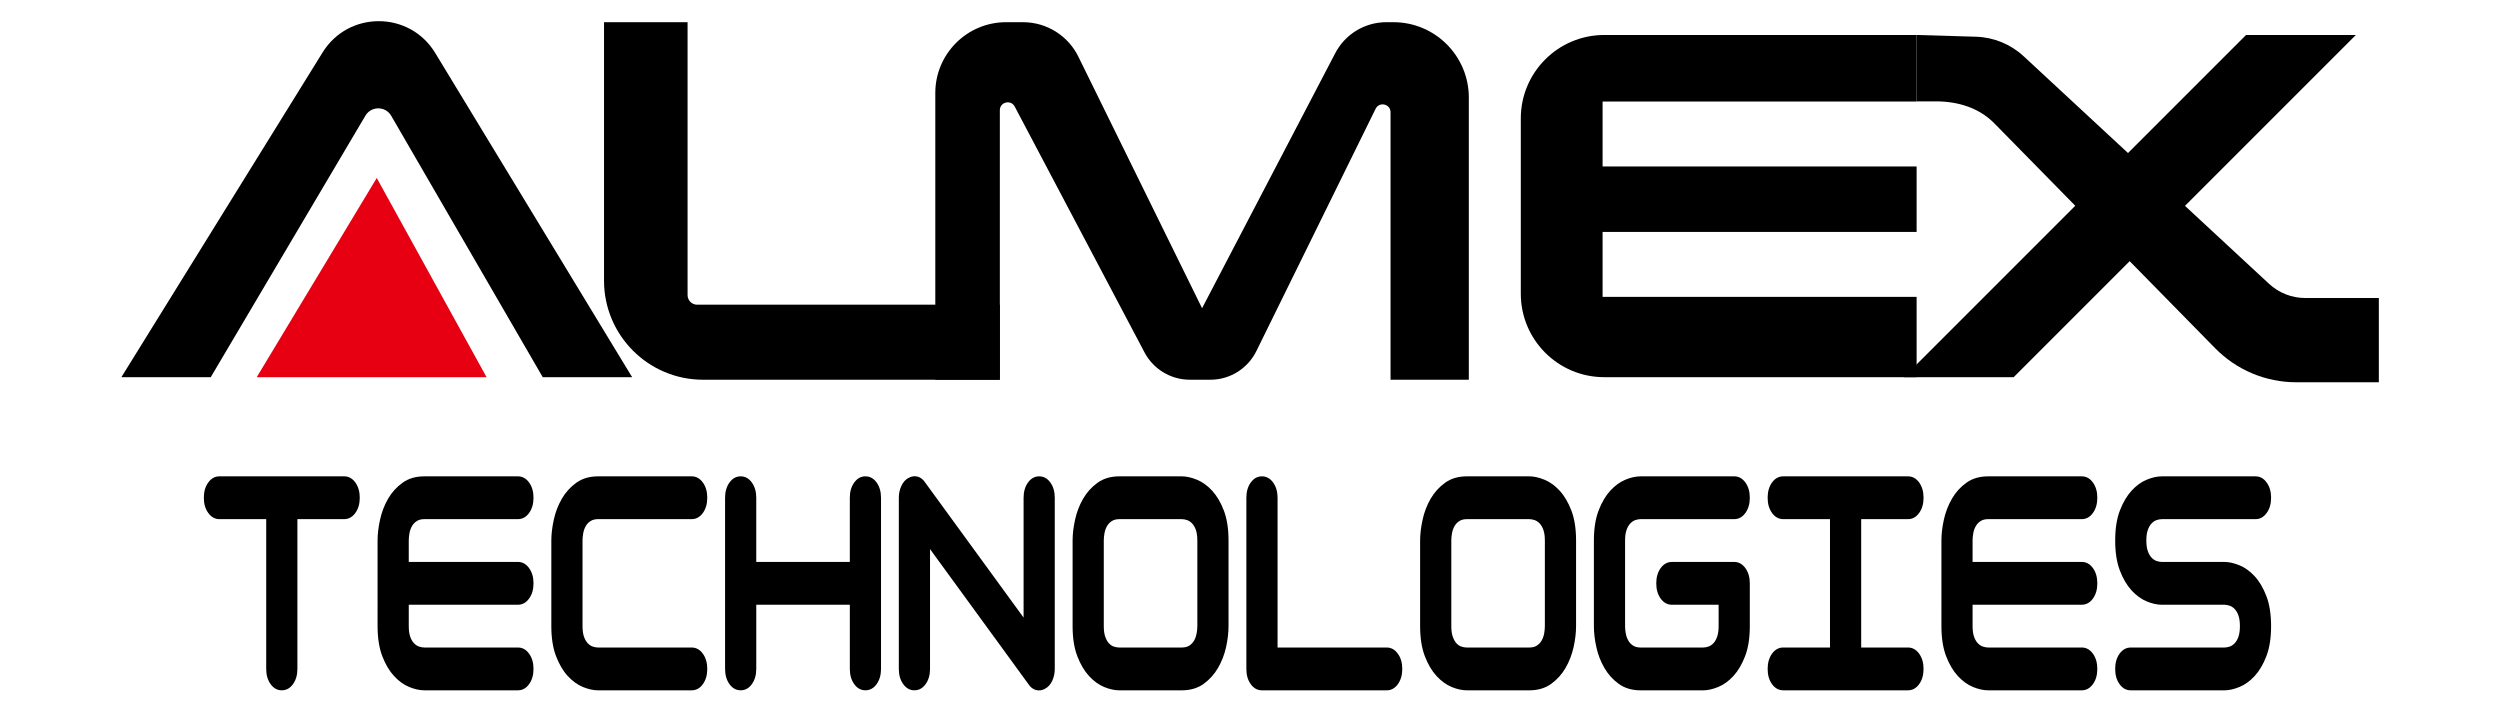 <?xml version="1.0" encoding="utf-8"?>
<!-- Generator: Adobe Illustrator 16.0.0, SVG Export Plug-In . SVG Version: 6.00 Build 0)  -->
<!DOCTYPE svg PUBLIC "-//W3C//DTD SVG 1.1//EN" "http://www.w3.org/Graphics/SVG/1.1/DTD/svg11.dtd">
<svg version="1.1" id="レイヤー_1" xmlns="http://www.w3.org/2000/svg" xmlns:xlink="http://www.w3.org/1999/xlink" x="0px"
	 y="0px" viewBox="0 0 300 85" enable-background="new 0 0 300 85" xml:space="preserve">
<g>
	<g>
		<path d="M42.636,57.895c0.358,0.488,0.535,1.102,0.535,1.832c0,0.735-0.177,1.346-0.535,1.834
			c-0.356,0.49-0.801,0.736-1.335,0.736h-5.614v17.976c0,0.733-0.179,1.343-0.535,1.833s-0.802,0.731-1.336,0.731
			c-0.535,0-0.98-0.241-1.337-0.731c-0.356-0.49-0.534-1.1-0.534-1.833V62.297h-5.614c-0.535,0-0.98-0.246-1.336-0.736
			c-0.358-0.488-0.535-1.099-0.535-1.834c0-0.73,0.177-1.344,0.535-1.832c0.356-0.492,0.801-0.734,1.336-0.734h14.97
			C41.835,57.161,42.28,57.403,42.636,57.895"/>
		<path d="M50,62.538c-0.24,0.156-0.432,0.363-0.574,0.619c-0.143,0.259-0.241,0.54-0.294,0.845
			c-0.054,0.306-0.081,0.593-0.081,0.863v2.566H62.15c0.535,0,0.98,0.247,1.336,0.735c0.358,0.49,0.535,1.099,0.535,1.836
			c0,0.73-0.177,1.344-0.535,1.831c-0.356,0.488-0.801,0.735-1.336,0.735H49.052v2.566c0,0.514,0.058,0.936,0.174,1.266
			c0.116,0.329,0.267,0.594,0.455,0.788c0.187,0.197,0.393,0.333,0.613,0.404c0.224,0.074,0.433,0.108,0.629,0.108H62.15
			c0.535,0,0.98,0.246,1.336,0.735c0.358,0.49,0.535,1.101,0.535,1.836c0,0.733-0.177,1.345-0.535,1.833
			c-0.356,0.49-0.801,0.733-1.336,0.733H50.923c-0.571,0-1.18-0.134-1.832-0.403c-0.65-0.269-1.256-0.709-1.816-1.321
			c-0.562-0.61-1.03-1.405-1.405-2.383c-0.373-0.978-0.561-2.177-0.561-3.597V64.865c0-0.761,0.099-1.591,0.295-2.496
			c0.196-0.903,0.517-1.739,0.961-2.511c0.446-0.771,1.025-1.413,1.737-1.926c0.714-0.514,1.586-0.771,2.62-0.771H62.15
			c0.535,0,0.98,0.242,1.336,0.734c0.358,0.488,0.535,1.102,0.535,1.832c0,0.735-0.177,1.346-0.535,1.836
			c-0.356,0.488-0.801,0.734-1.336,0.734H50.923C50.549,62.297,50.242,62.375,50,62.538"/>
		<path d="M70.851,62.538c-0.241,0.156-0.434,0.363-0.574,0.619c-0.143,0.259-0.24,0.54-0.293,0.845
			c-0.055,0.306-0.081,0.593-0.081,0.863v10.271c0,0.514,0.058,0.936,0.173,1.266c0.116,0.329,0.267,0.594,0.456,0.788
			c0.186,0.197,0.391,0.333,0.613,0.404c0.223,0.074,0.433,0.108,0.629,0.108H83c0.536,0,0.981,0.246,1.338,0.735
			c0.356,0.49,0.535,1.101,0.535,1.836c0,0.733-0.179,1.345-0.535,1.833c-0.357,0.49-0.802,0.733-1.338,0.733H71.774
			c-0.57,0-1.181-0.134-1.831-0.403c-0.652-0.269-1.256-0.709-1.819-1.321c-0.561-0.61-1.028-1.405-1.402-2.383
			s-0.562-2.177-0.562-3.597V64.865c0-0.761,0.098-1.591,0.294-2.496c0.196-0.903,0.517-1.739,0.963-2.511
			c0.445-0.771,1.025-1.413,1.737-1.926c0.713-0.514,1.587-0.771,2.621-0.771H83c0.536,0,0.981,0.242,1.338,0.734
			c0.356,0.488,0.535,1.102,0.535,1.832c0,0.735-0.179,1.346-0.535,1.836c-0.357,0.488-0.802,0.734-1.338,0.734H71.774
			C71.399,62.297,71.091,62.375,70.851,62.538"/>
		<path d="M105.188,57.895c0.355,0.488,0.534,1.102,0.534,1.832v20.546c0,0.733-0.179,1.343-0.534,1.833
			c-0.356,0.49-0.803,0.731-1.338,0.731s-0.98-0.241-1.336-0.731s-0.535-1.1-0.535-1.833v-7.706H90.752v7.706
			c0,0.733-0.179,1.343-0.535,1.833s-0.801,0.731-1.336,0.731c-0.534,0-0.98-0.241-1.338-0.731c-0.355-0.49-0.534-1.1-0.534-1.833
			V59.727c0-0.73,0.179-1.344,0.534-1.832c0.358-0.492,0.804-0.734,1.338-0.734c0.535,0,0.98,0.242,1.336,0.734
			c0.356,0.488,0.535,1.102,0.535,1.832v7.704h11.227v-7.704c0-0.73,0.179-1.344,0.535-1.832c0.356-0.492,0.801-0.734,1.336-0.734
			S104.833,57.403,105.188,57.895"/>
		<path d="M126.038,57.895c0.356,0.488,0.534,1.102,0.534,1.832v20.546c0,0.511-0.102,0.989-0.305,1.428
			c-0.206,0.442-0.498,0.758-0.871,0.955c-0.356,0.197-0.716,0.245-1.08,0.147c-0.367-0.098-0.677-0.345-0.924-0.734l-11.789-16.178
			v14.382c0,0.733-0.18,1.343-0.536,1.833c-0.356,0.49-0.802,0.731-1.337,0.731c-0.535,0-0.98-0.241-1.334-0.731
			c-0.359-0.49-0.537-1.1-0.537-1.833V59.727c0-0.513,0.104-0.991,0.311-1.428c0.203-0.442,0.492-0.76,0.866-0.955
			c0.356-0.197,0.718-0.245,1.083-0.149c0.365,0.1,0.673,0.345,0.924,0.737l11.788,16.178V59.727c0-0.73,0.179-1.344,0.535-1.832
			c0.357-0.492,0.801-0.734,1.335-0.734C125.238,57.161,125.681,57.403,126.038,57.895"/>
		<path d="M143.628,57.565c0.657,0.268,1.269,0.707,1.832,1.32c0.561,0.612,1.029,1.406,1.403,2.383
			c0.374,0.979,0.561,2.176,0.561,3.597v10.271c0,0.783-0.098,1.621-0.294,2.514c-0.196,0.892-0.519,1.725-0.963,2.494
			c-0.445,0.771-1.027,1.412-1.737,1.926c-0.712,0.512-1.586,0.769-2.62,0.769h-7.484c-0.569,0-1.181-0.132-1.832-0.401
			c-0.65-0.269-1.255-0.709-1.816-1.321c-0.561-0.61-1.03-1.405-1.404-2.383c-0.373-0.978-0.562-2.177-0.562-3.597V64.865
			c0-0.761,0.096-1.591,0.295-2.496c0.195-0.903,0.516-1.739,0.962-2.511c0.446-0.771,1.023-1.413,1.736-1.926
			c0.712-0.514,1.587-0.771,2.62-0.771h7.484C142.36,57.161,142.969,57.294,143.628,57.565 M143.681,75.135V64.865
			c0-0.513-0.058-0.937-0.173-1.266c-0.116-0.329-0.268-0.593-0.455-0.788c-0.187-0.197-0.392-0.332-0.618-0.404
			c-0.22-0.072-0.43-0.109-0.626-0.109h-7.484c-0.374,0-0.682,0.077-0.921,0.24c-0.243,0.156-0.435,0.363-0.575,0.619
			c-0.146,0.259-0.241,0.54-0.295,0.845c-0.053,0.306-0.08,0.593-0.08,0.863v10.271c0,0.514,0.057,0.936,0.174,1.266
			c0.116,0.329,0.26,0.594,0.439,0.788c0.178,0.197,0.379,0.333,0.604,0.404c0.22,0.074,0.441,0.108,0.654,0.108h7.484
			c0.375,0,0.682-0.076,0.923-0.238c0.24-0.157,0.433-0.364,0.574-0.621c0.143-0.258,0.238-0.539,0.294-0.846
			C143.654,75.692,143.681,75.405,143.681,75.135"/>
		<path d="M167.739,78.439c0.356,0.488,0.534,1.099,0.534,1.834c0,0.733-0.178,1.345-0.534,1.833
			c-0.355,0.49-0.801,0.733-1.336,0.733h-14.967c-0.537,0-0.984-0.243-1.339-0.733c-0.357-0.488-0.533-1.1-0.533-1.833V59.727
			c0-0.73,0.176-1.342,0.533-1.832c0.354-0.492,0.802-0.734,1.339-0.734c0.531,0,0.977,0.242,1.334,0.734
			c0.356,0.49,0.537,1.102,0.537,1.832v17.975h13.096C166.938,77.702,167.383,77.948,167.739,78.439"/>
		<path d="M185.331,57.565c0.657,0.268,1.269,0.707,1.83,1.32c0.563,0.612,1.029,1.406,1.405,2.383
			c0.374,0.979,0.562,2.176,0.562,3.597v10.271c0,0.783-0.098,1.621-0.295,2.514c-0.197,0.892-0.52,1.725-0.961,2.494
			c-0.447,0.771-1.028,1.412-1.738,1.926c-0.714,0.512-1.587,0.769-2.621,0.769h-7.485c-0.569,0-1.179-0.132-1.829-0.401
			c-0.65-0.269-1.258-0.709-1.818-1.321c-0.562-0.61-1.029-1.405-1.404-2.383c-0.373-0.978-0.563-2.177-0.563-3.597V64.865
			c0-0.761,0.098-1.591,0.297-2.496c0.195-0.903,0.516-1.739,0.961-2.511c0.446-0.771,1.026-1.413,1.737-1.926
			c0.709-0.514,1.586-0.771,2.619-0.771h7.485C184.063,57.161,184.67,57.294,185.331,57.565 M185.383,75.135V64.865
			c0-0.513-0.058-0.937-0.174-1.266c-0.115-0.329-0.266-0.593-0.453-0.788c-0.189-0.197-0.393-0.332-0.617-0.404
			c-0.221-0.072-0.43-0.109-0.627-0.109h-7.485c-0.374,0-0.681,0.077-0.921,0.24c-0.242,0.156-0.436,0.363-0.576,0.619
			c-0.143,0.259-0.24,0.54-0.293,0.845c-0.055,0.306-0.08,0.593-0.08,0.863v10.271c0,0.514,0.056,0.936,0.174,1.266
			c0.115,0.329,0.261,0.594,0.438,0.788c0.18,0.197,0.379,0.333,0.605,0.404c0.221,0.074,0.439,0.108,0.653,0.108h7.485
			c0.375,0,0.682-0.076,0.922-0.238c0.24-0.157,0.432-0.364,0.576-0.621c0.143-0.258,0.238-0.539,0.293-0.846
			C185.357,75.692,185.383,75.405,185.383,75.135"/>
		<path d="M196.249,62.407c-0.222,0.072-0.424,0.207-0.609,0.404c-0.189,0.195-0.344,0.459-0.456,0.788
			c-0.118,0.329-0.175,0.753-0.175,1.266v10.271c0,0.27,0.024,0.557,0.082,0.861c0.051,0.307,0.148,0.588,0.291,0.846
			c0.143,0.257,0.334,0.464,0.574,0.621c0.244,0.162,0.549,0.238,0.924,0.238h7.485c0.194,0,0.403-0.034,0.626-0.108
			c0.223-0.071,0.427-0.207,0.615-0.404c0.188-0.194,0.341-0.459,0.453-0.788c0.117-0.33,0.175-0.752,0.175-1.266v-2.566h-5.613
			c-0.534,0-0.979-0.247-1.338-0.735c-0.354-0.487-0.532-1.101-0.532-1.831c0-0.737,0.178-1.346,0.532-1.836
			c0.358-0.488,0.804-0.735,1.338-0.735h7.484c0.534,0,0.979,0.247,1.338,0.735c0.354,0.49,0.534,1.099,0.534,1.836v5.133
			c0,1.42-0.188,2.619-0.563,3.597c-0.373,0.978-0.843,1.772-1.403,2.383c-0.562,0.612-1.171,1.053-1.831,1.321
			c-0.658,0.27-1.266,0.403-1.815,0.403h-7.485c-1.034,0-1.908-0.259-2.622-0.771c-0.711-0.514-1.292-1.154-1.737-1.926
			c-0.444-0.77-0.766-1.603-0.959-2.494c-0.199-0.893-0.295-1.73-0.295-2.514V64.865c0-1.421,0.188-2.618,0.563-3.597
			c0.374-0.977,0.842-1.771,1.402-2.383c0.559-0.613,1.166-1.053,1.816-1.32c0.65-0.271,1.262-0.404,1.832-0.404h11.226
			c0.534,0,0.979,0.242,1.338,0.734c0.354,0.488,0.534,1.102,0.534,1.832c0,0.735-0.18,1.346-0.534,1.836
			c-0.358,0.488-0.804,0.734-1.338,0.734h-11.226C196.682,62.297,196.474,62.334,196.249,62.407"/>
		<path d="M223.342,62.297v15.404h5.617c0.533,0,0.977,0.246,1.333,0.735c0.356,0.49,0.534,1.101,0.534,1.834
			s-0.178,1.345-0.534,1.835c-0.356,0.488-0.8,0.731-1.333,0.731h-14.97c-0.536,0-0.983-0.243-1.34-0.731
			c-0.356-0.49-0.531-1.102-0.531-1.835s0.175-1.344,0.531-1.834c0.356-0.489,0.804-0.735,1.34-0.735h5.61V62.297h-5.61
			c-0.536,0-0.983-0.246-1.34-0.736c-0.356-0.488-0.531-1.099-0.531-1.834c0-0.73,0.175-1.344,0.531-1.836
			c0.356-0.488,0.804-0.73,1.34-0.73h14.97c0.533,0,0.977,0.242,1.333,0.73c0.356,0.492,0.534,1.105,0.534,1.836
			c0,0.735-0.178,1.346-0.534,1.834c-0.356,0.49-0.8,0.736-1.333,0.736H223.342z"/>
		<path d="M237.66,62.538c-0.242,0.156-0.434,0.363-0.577,0.619c-0.142,0.259-0.24,0.54-0.293,0.845
			c-0.053,0.306-0.08,0.593-0.08,0.863v2.566h13.102c0.532,0,0.979,0.247,1.338,0.735c0.353,0.49,0.529,1.099,0.529,1.836
			c0,0.73-0.177,1.344-0.529,1.831c-0.358,0.488-0.806,0.735-1.338,0.735h-13.102v2.566c0,0.514,0.059,0.936,0.174,1.266
			c0.115,0.329,0.267,0.594,0.454,0.788c0.188,0.197,0.392,0.333,0.616,0.404c0.223,0.074,0.43,0.108,0.627,0.108h11.23
			c0.532,0,0.978,0.246,1.334,0.735c0.356,0.49,0.533,1.101,0.533,1.836c0,0.733-0.177,1.345-0.533,1.833
			c-0.356,0.49-0.802,0.733-1.334,0.733h-11.23c-0.57,0-1.18-0.134-1.83-0.403c-0.65-0.269-1.256-0.709-1.818-1.321
			c-0.56-0.61-1.029-1.405-1.404-2.383c-0.371-0.978-0.558-2.177-0.558-3.597V64.865c0-0.761,0.093-1.591,0.291-2.496
			c0.197-0.903,0.519-1.739,0.964-2.511s1.023-1.413,1.736-1.926c0.714-0.514,1.586-0.771,2.619-0.771h11.23
			c0.532,0,0.978,0.242,1.334,0.734c0.356,0.488,0.533,1.102,0.533,1.832c0,0.735-0.177,1.346-0.533,1.836
			c-0.356,0.488-0.802,0.734-1.334,0.734h-11.23C238.207,62.297,237.899,62.375,237.66,62.538"/>
		<path d="M258.805,62.407c-0.224,0.072-0.427,0.207-0.612,0.404c-0.188,0.195-0.342,0.459-0.456,0.788
			c-0.117,0.329-0.176,0.753-0.176,1.266c0,0.515,0.059,0.935,0.176,1.265c0.114,0.33,0.269,0.594,0.456,0.791
			c0.186,0.193,0.389,0.327,0.612,0.402c0.225,0.072,0.432,0.108,0.627,0.108h7.488c0.55,0,1.156,0.136,1.816,0.403
			c0.657,0.269,1.268,0.711,1.83,1.323c0.562,0.608,1.028,1.405,1.404,2.384c0.373,0.978,0.561,2.176,0.561,3.594
			c0,1.42-0.188,2.619-0.561,3.597c-0.376,0.978-0.843,1.772-1.404,2.383c-0.563,0.612-1.173,1.053-1.83,1.321
			c-0.66,0.27-1.267,0.403-1.816,0.403h-11.227c-0.539,0-0.983-0.243-1.34-0.733c-0.356-0.488-0.531-1.1-0.531-1.833
			c0-0.735,0.175-1.346,0.531-1.836c0.356-0.489,0.801-0.735,1.34-0.735h11.227c0.193,0,0.404-0.034,0.625-0.108
			c0.224-0.071,0.428-0.207,0.616-0.404c0.188-0.194,0.339-0.459,0.454-0.788c0.115-0.33,0.174-0.752,0.174-1.266
			c0-0.515-0.059-0.934-0.174-1.266c-0.115-0.328-0.267-0.593-0.454-0.79c-0.188-0.193-0.393-0.329-0.616-0.401
			c-0.221-0.073-0.432-0.109-0.625-0.109h-7.488c-0.569,0-1.18-0.137-1.83-0.404c-0.65-0.27-1.256-0.71-1.816-1.32
			c-0.56-0.611-1.029-1.407-1.402-2.383c-0.375-0.98-0.561-2.179-0.561-3.597c0-1.421,0.186-2.618,0.561-3.597
			c0.373-0.977,0.843-1.771,1.402-2.383c0.561-0.613,1.166-1.053,1.816-1.32c0.65-0.271,1.261-0.404,1.83-0.404h11.229
			c0.535,0,0.979,0.242,1.334,0.734c0.36,0.488,0.537,1.102,0.537,1.832c0,0.735-0.177,1.346-0.537,1.836
			c-0.354,0.488-0.799,0.734-1.334,0.734h-11.229C259.237,62.297,259.03,62.334,258.805,62.407"/>
	</g>
	<path d="M52.223,6.351c-3.071-5.055-10.396-5.087-13.511-0.059L14.565,45.26H25.29l18.559-31.379
		c0.698-1.179,2.408-1.171,3.097,0.016L65.128,45.26h10.727L52.223,6.351z"/>
	<path d="M82.509,2.664H72.483v31.016c0,6.564,5.322,11.888,11.887,11.888h35.611v-9.004H83.657c-0.633,0-1.148-0.515-1.148-1.148
		V2.664z"/>
	<path d="M160.18,6.476l-15.932,30.51L129.453,6.9c-1.222-2.587-3.827-4.237-6.688-4.237h-2.033c-4.69,0-8.495,3.803-8.495,8.497
		v34.407h7.744V13.228c0-0.988,1.324-1.315,1.784-0.442l15.575,29.5c1.064,2.018,3.158,3.281,5.441,3.281h2.462
		c2.346,0,4.486-1.333,5.522-3.438l14.308-29.073c0.441-0.898,1.793-0.585,1.793,0.418v32.093h9.393V11.712
		c0-4.999-4.051-9.049-9.047-9.049h-0.855C163.743,2.664,161.354,4.14,160.18,6.476z"/>
	<path d="M229.995,12.187v-7.99H192.51c-5.531,0-10.014,4.483-10.014,10.013v21.037c0,5.531,4.482,10.014,10.014,10.014h37.484
		v-9.634h-37.683v-7.792h37.683v-7.856h-37.683v-7.792H229.995z"/>
	<path d="M229.995,4.197l7.111,0.209c2.132,0.062,4.17,0.897,5.735,2.347l29.437,27.297c1.187,1.101,2.742,1.711,4.359,1.711h8.823
		v10.111h-9.911c-3.657,0-7.16-1.469-9.723-4.078l-26.498-26.985c-1.854-1.887-4.389-2.645-7.035-2.645h-2.299V4.197z"/>
	<polygon points="282.703,4.197 269.526,4.197 228.461,45.26 241.641,45.26 	"/>
	<polygon fill="#E60012" points="30.807,45.26 58.386,45.26 45.209,21.357 	"/>
</g>
</svg>
